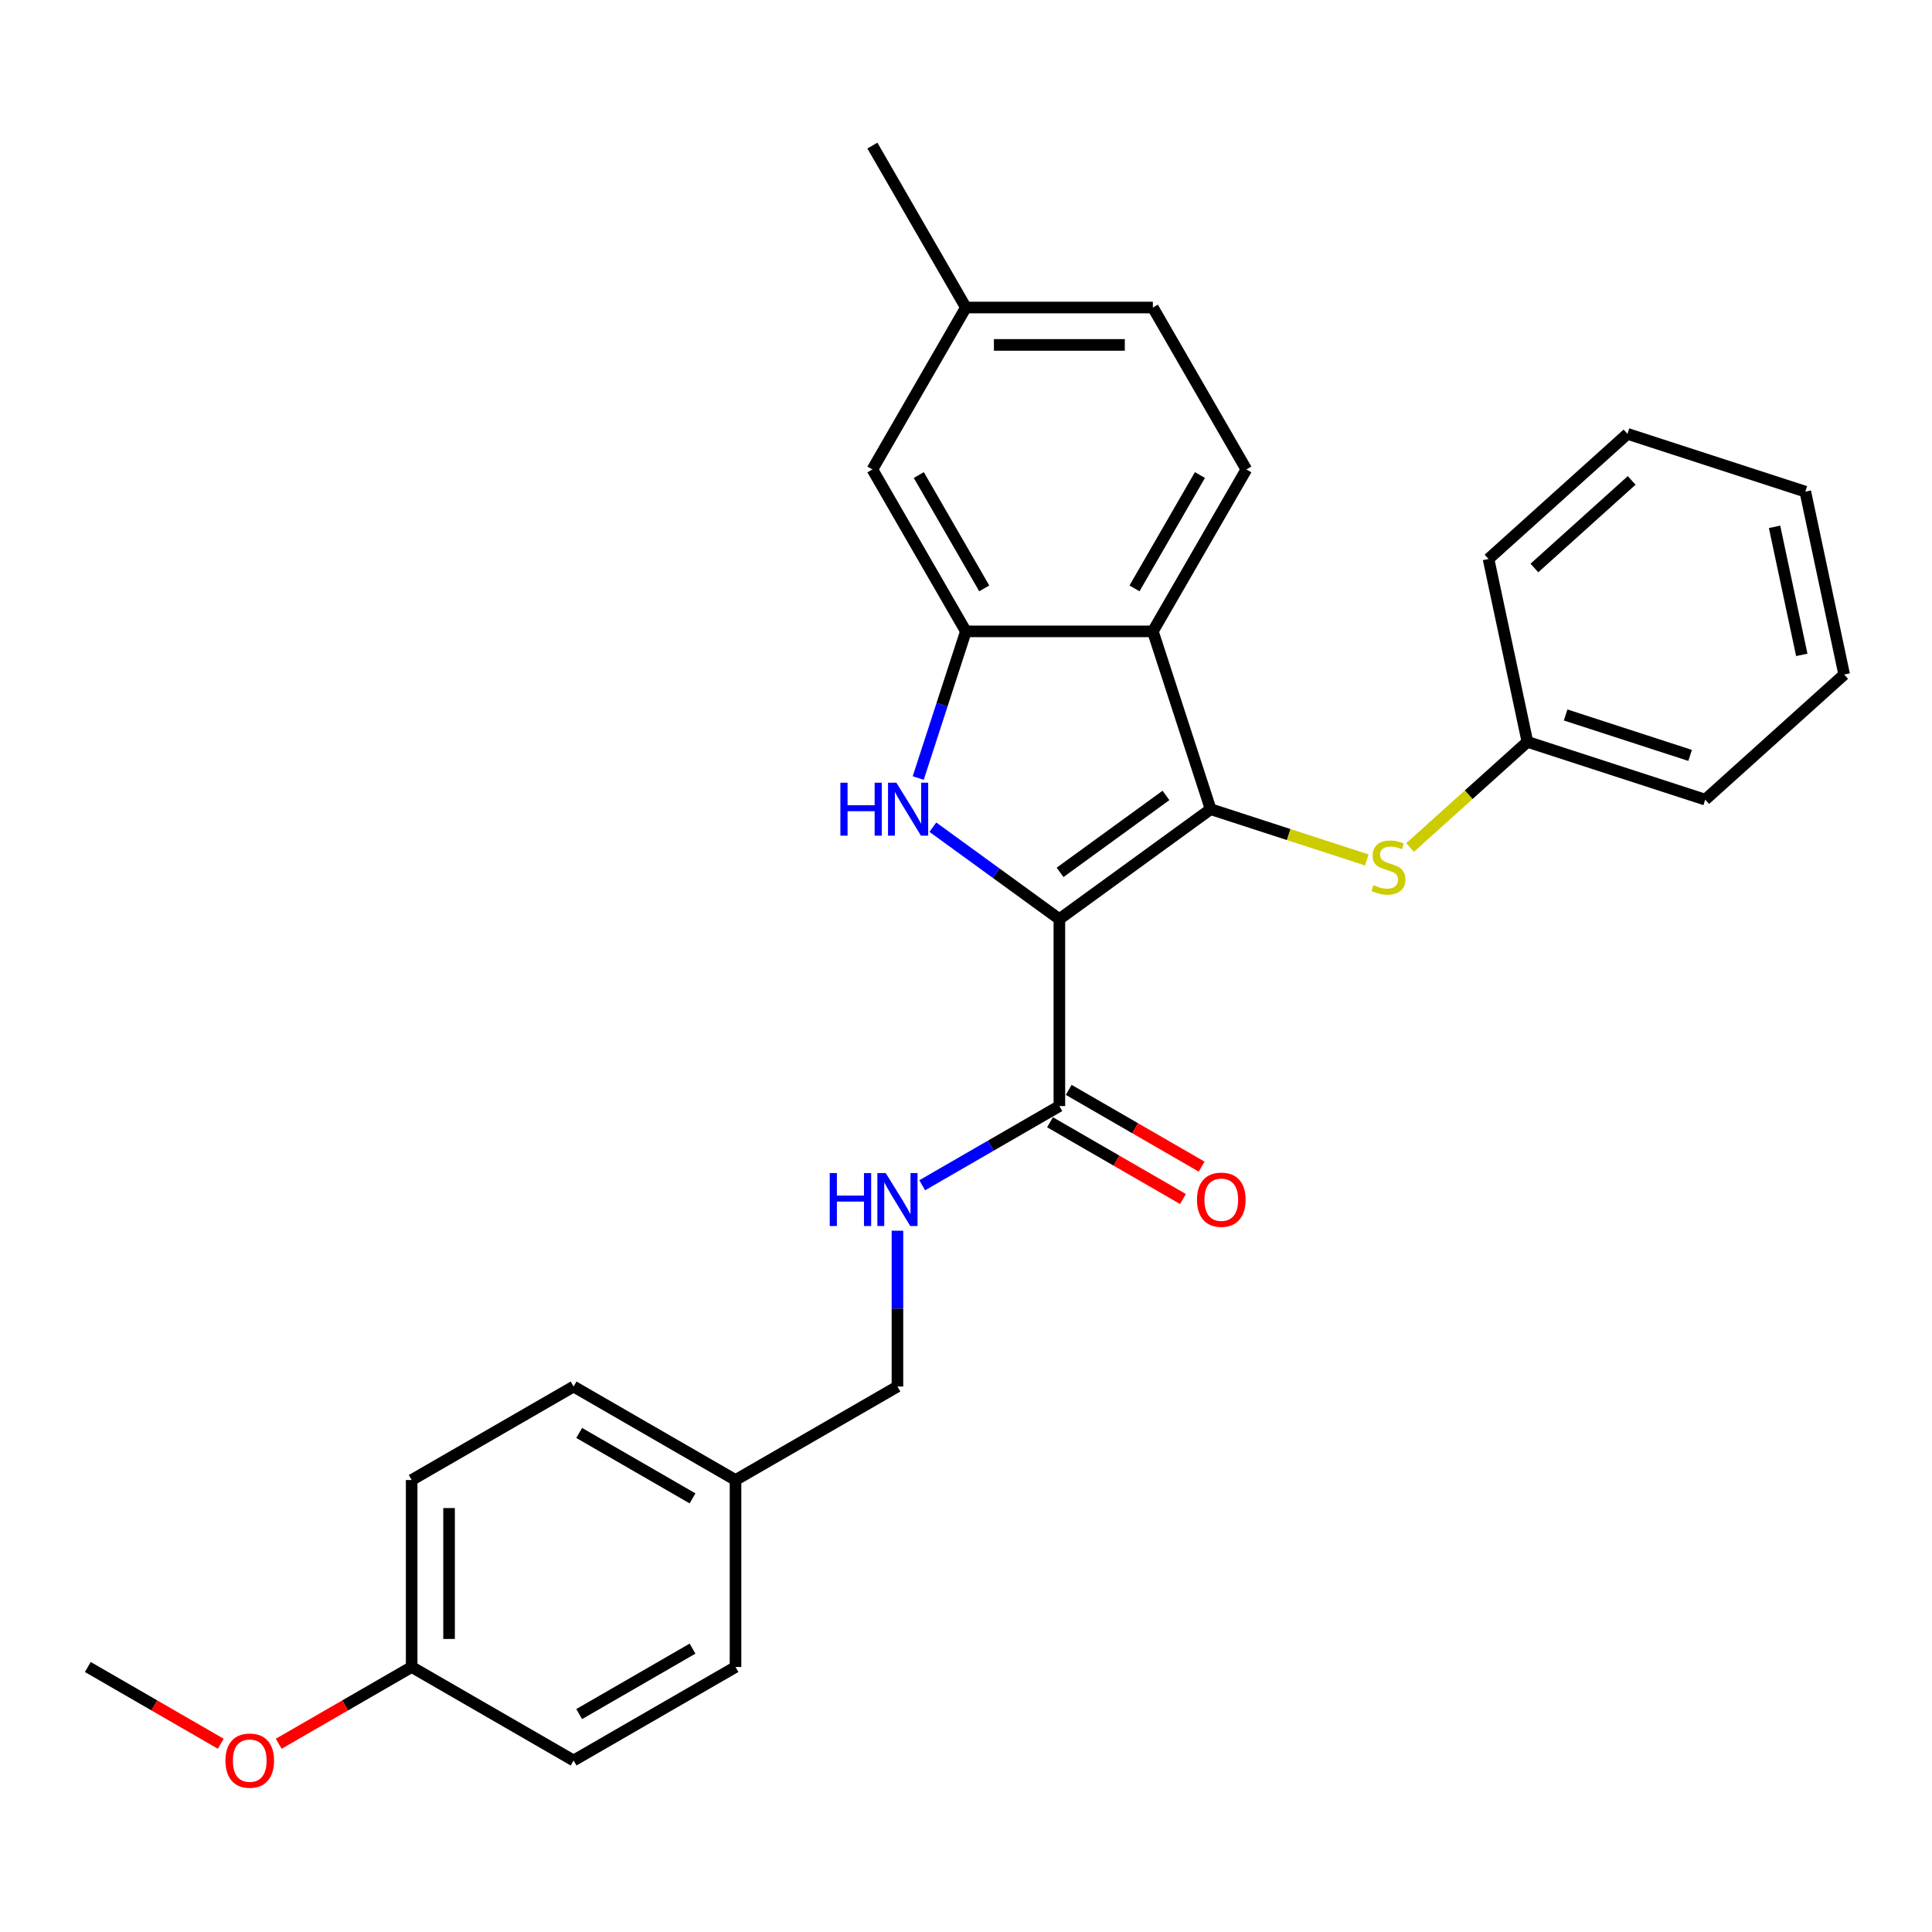 <?xml version='1.0' encoding='iso-8859-1'?>
<svg version='1.1' baseProfile='full'
              xmlns='http://www.w3.org/2000/svg'
                      xmlns:rdkit='http://www.rdkit.org/xml'
                      xmlns:xlink='http://www.w3.org/1999/xlink'
                  xml:space='preserve'
width='1000px' height='1000px' viewBox='0 0 1000 1000'>
<!-- END OF HEADER -->
<rect style='opacity:1.0;fill:#FFFFFF;stroke:none' width='1000' height='1000' x='0' y='0'> </rect>
<path class='bond-0' d='M 548.328,475.722 L 626.623,418.837' style='fill:none;fill-rule:evenodd;stroke:#000000;stroke-width:6px;stroke-linecap:butt;stroke-linejoin:miter;stroke-opacity:1' />
<path class='bond-0' d='M 548.695,451.53 L 603.502,411.711' style='fill:none;fill-rule:evenodd;stroke:#000000;stroke-width:6px;stroke-linecap:butt;stroke-linejoin:miter;stroke-opacity:1' />
<path class='bond-1' d='M 548.328,475.722 L 515.587,451.934' style='fill:none;fill-rule:evenodd;stroke:#000000;stroke-width:6px;stroke-linecap:butt;stroke-linejoin:miter;stroke-opacity:1' />
<path class='bond-1' d='M 515.587,451.934 L 482.846,428.147' style='fill:none;fill-rule:evenodd;stroke:#0000FF;stroke-width:6px;stroke-linecap:butt;stroke-linejoin:miter;stroke-opacity:1' />
<path class='bond-4' d='M 548.328,475.722 L 548.328,572.5' style='fill:none;fill-rule:evenodd;stroke:#000000;stroke-width:6px;stroke-linecap:butt;stroke-linejoin:miter;stroke-opacity:1' />
<path class='bond-2' d='M 626.623,418.837 L 596.717,326.796' style='fill:none;fill-rule:evenodd;stroke:#000000;stroke-width:6px;stroke-linecap:butt;stroke-linejoin:miter;stroke-opacity:1' />
<path class='bond-5' d='M 626.623,418.837 L 667.04,431.969' style='fill:none;fill-rule:evenodd;stroke:#000000;stroke-width:6px;stroke-linecap:butt;stroke-linejoin:miter;stroke-opacity:1' />
<path class='bond-5' d='M 667.04,431.969 L 707.457,445.102' style='fill:none;fill-rule:evenodd;stroke:#CCCC00;stroke-width:6px;stroke-linecap:butt;stroke-linejoin:miter;stroke-opacity:1' />
<path class='bond-3' d='M 475.271,402.714 L 487.605,364.755' style='fill:none;fill-rule:evenodd;stroke:#0000FF;stroke-width:6px;stroke-linecap:butt;stroke-linejoin:miter;stroke-opacity:1' />
<path class='bond-3' d='M 487.605,364.755 L 499.939,326.796' style='fill:none;fill-rule:evenodd;stroke:#000000;stroke-width:6px;stroke-linecap:butt;stroke-linejoin:miter;stroke-opacity:1' />
<path class='bond-6' d='M 596.717,326.796 L 645.106,242.984' style='fill:none;fill-rule:evenodd;stroke:#000000;stroke-width:6px;stroke-linecap:butt;stroke-linejoin:miter;stroke-opacity:1' />
<path class='bond-6' d='M 587.213,304.546 L 621.085,245.878' style='fill:none;fill-rule:evenodd;stroke:#000000;stroke-width:6px;stroke-linecap:butt;stroke-linejoin:miter;stroke-opacity:1' />
<path class='bond-28' d='M 596.717,326.796 L 499.939,326.796' style='fill:none;fill-rule:evenodd;stroke:#000000;stroke-width:6px;stroke-linecap:butt;stroke-linejoin:miter;stroke-opacity:1' />
<path class='bond-8' d='M 499.939,326.796 L 451.55,242.984' style='fill:none;fill-rule:evenodd;stroke:#000000;stroke-width:6px;stroke-linecap:butt;stroke-linejoin:miter;stroke-opacity:1' />
<path class='bond-8' d='M 509.443,304.546 L 475.57,245.878' style='fill:none;fill-rule:evenodd;stroke:#000000;stroke-width:6px;stroke-linecap:butt;stroke-linejoin:miter;stroke-opacity:1' />
<path class='bond-7' d='M 548.328,572.5 L 512.828,592.995' style='fill:none;fill-rule:evenodd;stroke:#000000;stroke-width:6px;stroke-linecap:butt;stroke-linejoin:miter;stroke-opacity:1' />
<path class='bond-7' d='M 512.828,592.995 L 477.329,613.491' style='fill:none;fill-rule:evenodd;stroke:#0000FF;stroke-width:6px;stroke-linecap:butt;stroke-linejoin:miter;stroke-opacity:1' />
<path class='bond-9' d='M 543.489,580.881 L 577.895,600.745' style='fill:none;fill-rule:evenodd;stroke:#000000;stroke-width:6px;stroke-linecap:butt;stroke-linejoin:miter;stroke-opacity:1' />
<path class='bond-9' d='M 577.895,600.745 L 612.3,620.609' style='fill:none;fill-rule:evenodd;stroke:#FF0000;stroke-width:6px;stroke-linecap:butt;stroke-linejoin:miter;stroke-opacity:1' />
<path class='bond-9' d='M 553.167,564.118 L 587.572,583.983' style='fill:none;fill-rule:evenodd;stroke:#000000;stroke-width:6px;stroke-linecap:butt;stroke-linejoin:miter;stroke-opacity:1' />
<path class='bond-9' d='M 587.572,583.983 L 621.978,603.847' style='fill:none;fill-rule:evenodd;stroke:#FF0000;stroke-width:6px;stroke-linecap:butt;stroke-linejoin:miter;stroke-opacity:1' />
<path class='bond-11' d='M 729.871,438.652 L 760.227,411.319' style='fill:none;fill-rule:evenodd;stroke:#CCCC00;stroke-width:6px;stroke-linecap:butt;stroke-linejoin:miter;stroke-opacity:1' />
<path class='bond-11' d='M 760.227,411.319 L 790.584,383.986' style='fill:none;fill-rule:evenodd;stroke:#000000;stroke-width:6px;stroke-linecap:butt;stroke-linejoin:miter;stroke-opacity:1' />
<path class='bond-12' d='M 645.106,242.984 L 596.717,159.171' style='fill:none;fill-rule:evenodd;stroke:#000000;stroke-width:6px;stroke-linecap:butt;stroke-linejoin:miter;stroke-opacity:1' />
<path class='bond-10' d='M 464.515,637.012 L 464.515,677.339' style='fill:none;fill-rule:evenodd;stroke:#0000FF;stroke-width:6px;stroke-linecap:butt;stroke-linejoin:miter;stroke-opacity:1' />
<path class='bond-10' d='M 464.515,677.339 L 464.515,717.667' style='fill:none;fill-rule:evenodd;stroke:#000000;stroke-width:6px;stroke-linecap:butt;stroke-linejoin:miter;stroke-opacity:1' />
<path class='bond-13' d='M 451.55,242.984 L 499.939,159.171' style='fill:none;fill-rule:evenodd;stroke:#000000;stroke-width:6px;stroke-linecap:butt;stroke-linejoin:miter;stroke-opacity:1' />
<path class='bond-14' d='M 464.515,717.667 L 380.703,766.056' style='fill:none;fill-rule:evenodd;stroke:#000000;stroke-width:6px;stroke-linecap:butt;stroke-linejoin:miter;stroke-opacity:1' />
<path class='bond-22' d='M 790.584,383.986 L 882.625,413.892' style='fill:none;fill-rule:evenodd;stroke:#000000;stroke-width:6px;stroke-linecap:butt;stroke-linejoin:miter;stroke-opacity:1' />
<path class='bond-22' d='M 810.371,370.064 L 874.8,390.998' style='fill:none;fill-rule:evenodd;stroke:#000000;stroke-width:6px;stroke-linecap:butt;stroke-linejoin:miter;stroke-opacity:1' />
<path class='bond-23' d='M 790.584,383.986 L 770.463,289.323' style='fill:none;fill-rule:evenodd;stroke:#000000;stroke-width:6px;stroke-linecap:butt;stroke-linejoin:miter;stroke-opacity:1' />
<path class='bond-29' d='M 596.717,159.171 L 499.939,159.171' style='fill:none;fill-rule:evenodd;stroke:#000000;stroke-width:6px;stroke-linecap:butt;stroke-linejoin:miter;stroke-opacity:1' />
<path class='bond-29' d='M 582.2,178.527 L 514.455,178.527' style='fill:none;fill-rule:evenodd;stroke:#000000;stroke-width:6px;stroke-linecap:butt;stroke-linejoin:miter;stroke-opacity:1' />
<path class='bond-21' d='M 499.939,159.171 L 451.55,75.359' style='fill:none;fill-rule:evenodd;stroke:#000000;stroke-width:6px;stroke-linecap:butt;stroke-linejoin:miter;stroke-opacity:1' />
<path class='bond-16' d='M 380.703,766.056 L 380.703,862.834' style='fill:none;fill-rule:evenodd;stroke:#000000;stroke-width:6px;stroke-linecap:butt;stroke-linejoin:miter;stroke-opacity:1' />
<path class='bond-17' d='M 380.703,766.056 L 296.891,717.667' style='fill:none;fill-rule:evenodd;stroke:#000000;stroke-width:6px;stroke-linecap:butt;stroke-linejoin:miter;stroke-opacity:1' />
<path class='bond-17' d='M 358.454,775.56 L 299.785,741.687' style='fill:none;fill-rule:evenodd;stroke:#000000;stroke-width:6px;stroke-linecap:butt;stroke-linejoin:miter;stroke-opacity:1' />
<path class='bond-15' d='M 213.079,862.834 L 213.079,766.056' style='fill:none;fill-rule:evenodd;stroke:#000000;stroke-width:6px;stroke-linecap:butt;stroke-linejoin:miter;stroke-opacity:1' />
<path class='bond-15' d='M 232.435,848.317 L 232.435,780.572' style='fill:none;fill-rule:evenodd;stroke:#000000;stroke-width:6px;stroke-linecap:butt;stroke-linejoin:miter;stroke-opacity:1' />
<path class='bond-20' d='M 213.079,862.834 L 178.673,882.698' style='fill:none;fill-rule:evenodd;stroke:#000000;stroke-width:6px;stroke-linecap:butt;stroke-linejoin:miter;stroke-opacity:1' />
<path class='bond-20' d='M 178.673,882.698 L 144.267,902.562' style='fill:none;fill-rule:evenodd;stroke:#FF0000;stroke-width:6px;stroke-linecap:butt;stroke-linejoin:miter;stroke-opacity:1' />
<path class='bond-30' d='M 213.079,862.834 L 296.891,911.223' style='fill:none;fill-rule:evenodd;stroke:#000000;stroke-width:6px;stroke-linecap:butt;stroke-linejoin:miter;stroke-opacity:1' />
<path class='bond-19' d='M 380.703,862.834 L 296.891,911.223' style='fill:none;fill-rule:evenodd;stroke:#000000;stroke-width:6px;stroke-linecap:butt;stroke-linejoin:miter;stroke-opacity:1' />
<path class='bond-19' d='M 358.454,853.33 L 299.785,887.202' style='fill:none;fill-rule:evenodd;stroke:#000000;stroke-width:6px;stroke-linecap:butt;stroke-linejoin:miter;stroke-opacity:1' />
<path class='bond-18' d='M 296.891,717.667 L 213.079,766.056' style='fill:none;fill-rule:evenodd;stroke:#000000;stroke-width:6px;stroke-linecap:butt;stroke-linejoin:miter;stroke-opacity:1' />
<path class='bond-24' d='M 114.266,902.562 L 79.86,882.698' style='fill:none;fill-rule:evenodd;stroke:#FF0000;stroke-width:6px;stroke-linecap:butt;stroke-linejoin:miter;stroke-opacity:1' />
<path class='bond-24' d='M 79.86,882.698 L 45.455,862.834' style='fill:none;fill-rule:evenodd;stroke:#000000;stroke-width:6px;stroke-linecap:butt;stroke-linejoin:miter;stroke-opacity:1' />
<path class='bond-25' d='M 882.625,413.892 L 954.545,349.135' style='fill:none;fill-rule:evenodd;stroke:#000000;stroke-width:6px;stroke-linecap:butt;stroke-linejoin:miter;stroke-opacity:1' />
<path class='bond-26' d='M 770.463,289.323 L 842.383,224.566' style='fill:none;fill-rule:evenodd;stroke:#000000;stroke-width:6px;stroke-linecap:butt;stroke-linejoin:miter;stroke-opacity:1' />
<path class='bond-26' d='M 794.202,293.993 L 844.546,248.663' style='fill:none;fill-rule:evenodd;stroke:#000000;stroke-width:6px;stroke-linecap:butt;stroke-linejoin:miter;stroke-opacity:1' />
<path class='bond-31' d='M 954.545,349.135 L 934.424,254.472' style='fill:none;fill-rule:evenodd;stroke:#000000;stroke-width:6px;stroke-linecap:butt;stroke-linejoin:miter;stroke-opacity:1' />
<path class='bond-31' d='M 932.595,338.96 L 918.51,272.696' style='fill:none;fill-rule:evenodd;stroke:#000000;stroke-width:6px;stroke-linecap:butt;stroke-linejoin:miter;stroke-opacity:1' />
<path class='bond-27' d='M 842.383,224.566 L 934.424,254.472' style='fill:none;fill-rule:evenodd;stroke:#000000;stroke-width:6px;stroke-linecap:butt;stroke-linejoin:miter;stroke-opacity:1' />
<path  class='atom-2' d='M 434.98 405.133
L 438.696 405.133
L 438.696 416.785
L 452.709 416.785
L 452.709 405.133
L 456.426 405.133
L 456.426 432.541
L 452.709 432.541
L 452.709 419.882
L 438.696 419.882
L 438.696 432.541
L 434.98 432.541
L 434.98 405.133
' fill='#0000FF'/>
<path  class='atom-2' d='M 463.974 405.133
L 472.955 419.65
Q 473.846 421.082, 475.278 423.676
Q 476.71 426.27, 476.788 426.424
L 476.788 405.133
L 480.427 405.133
L 480.427 432.541
L 476.672 432.541
L 467.033 416.669
Q 465.91 414.811, 464.71 412.682
Q 463.549 410.553, 463.2 409.895
L 463.2 432.541
L 459.639 432.541
L 459.639 405.133
L 463.974 405.133
' fill='#0000FF'/>
<path  class='atom-6' d='M 710.922 458.15
Q 711.231 458.266, 712.509 458.808
Q 713.786 459.35, 715.18 459.698
Q 716.612 460.008, 718.006 460.008
Q 720.6 460.008, 722.109 458.769
Q 723.619 457.492, 723.619 455.285
Q 723.619 453.776, 722.845 452.846
Q 722.109 451.917, 720.948 451.414
Q 719.787 450.911, 717.851 450.33
Q 715.412 449.595, 713.941 448.898
Q 712.509 448.201, 711.464 446.73
Q 710.457 445.259, 710.457 442.782
Q 710.457 439.336, 712.78 437.207
Q 715.141 435.078, 719.787 435.078
Q 722.961 435.078, 726.561 436.588
L 725.671 439.569
Q 722.38 438.214, 719.903 438.214
Q 717.232 438.214, 715.761 439.336
Q 714.29 440.42, 714.328 442.317
Q 714.328 443.788, 715.064 444.678
Q 715.838 445.569, 716.922 446.072
Q 718.045 446.575, 719.903 447.156
Q 722.38 447.93, 723.851 448.704
Q 725.322 449.479, 726.368 451.066
Q 727.451 452.614, 727.451 455.285
Q 727.451 459.079, 724.897 461.131
Q 722.38 463.144, 718.161 463.144
Q 715.722 463.144, 713.864 462.602
Q 712.044 462.098, 709.877 461.208
L 710.922 458.15
' fill='#CCCC00'/>
<path  class='atom-8' d='M 429.462 607.185
L 433.179 607.185
L 433.179 618.837
L 447.192 618.837
L 447.192 607.185
L 450.908 607.185
L 450.908 634.592
L 447.192 634.592
L 447.192 621.934
L 433.179 621.934
L 433.179 634.592
L 429.462 634.592
L 429.462 607.185
' fill='#0000FF'/>
<path  class='atom-8' d='M 458.457 607.185
L 467.438 621.702
Q 468.329 623.134, 469.761 625.728
Q 471.193 628.321, 471.271 628.476
L 471.271 607.185
L 474.909 607.185
L 474.909 634.592
L 471.154 634.592
L 461.515 618.721
Q 460.393 616.863, 459.193 614.734
Q 458.031 612.605, 457.683 611.946
L 457.683 634.592
L 454.122 634.592
L 454.122 607.185
L 458.457 607.185
' fill='#0000FF'/>
<path  class='atom-10' d='M 619.559 620.966
Q 619.559 614.385, 622.81 610.708
Q 626.062 607.03, 632.14 607.03
Q 638.218 607.03, 641.469 610.708
Q 644.721 614.385, 644.721 620.966
Q 644.721 627.624, 641.431 631.418
Q 638.14 635.173, 632.14 635.173
Q 626.101 635.173, 622.81 631.418
Q 619.559 627.663, 619.559 620.966
M 632.14 632.076
Q 636.321 632.076, 638.566 629.289
Q 640.85 626.463, 640.85 620.966
Q 640.85 615.585, 638.566 612.875
Q 636.321 610.127, 632.14 610.127
Q 627.959 610.127, 625.675 612.837
Q 623.43 615.547, 623.43 620.966
Q 623.43 626.502, 625.675 629.289
Q 627.959 632.076, 632.14 632.076
' fill='#FF0000'/>
<path  class='atom-21' d='M 116.686 911.3
Q 116.686 904.719, 119.937 901.042
Q 123.189 897.364, 129.267 897.364
Q 135.344 897.364, 138.596 901.042
Q 141.848 904.719, 141.848 911.3
Q 141.848 917.958, 138.557 921.752
Q 135.267 925.507, 129.267 925.507
Q 123.228 925.507, 119.937 921.752
Q 116.686 917.997, 116.686 911.3
M 129.267 922.41
Q 133.448 922.41, 135.693 919.623
Q 137.977 916.797, 137.977 911.3
Q 137.977 905.919, 135.693 903.209
Q 133.448 900.461, 129.267 900.461
Q 125.086 900.461, 122.802 903.171
Q 120.557 905.88, 120.557 911.3
Q 120.557 916.836, 122.802 919.623
Q 125.086 922.41, 129.267 922.41
' fill='#FF0000'/>
</svg>
